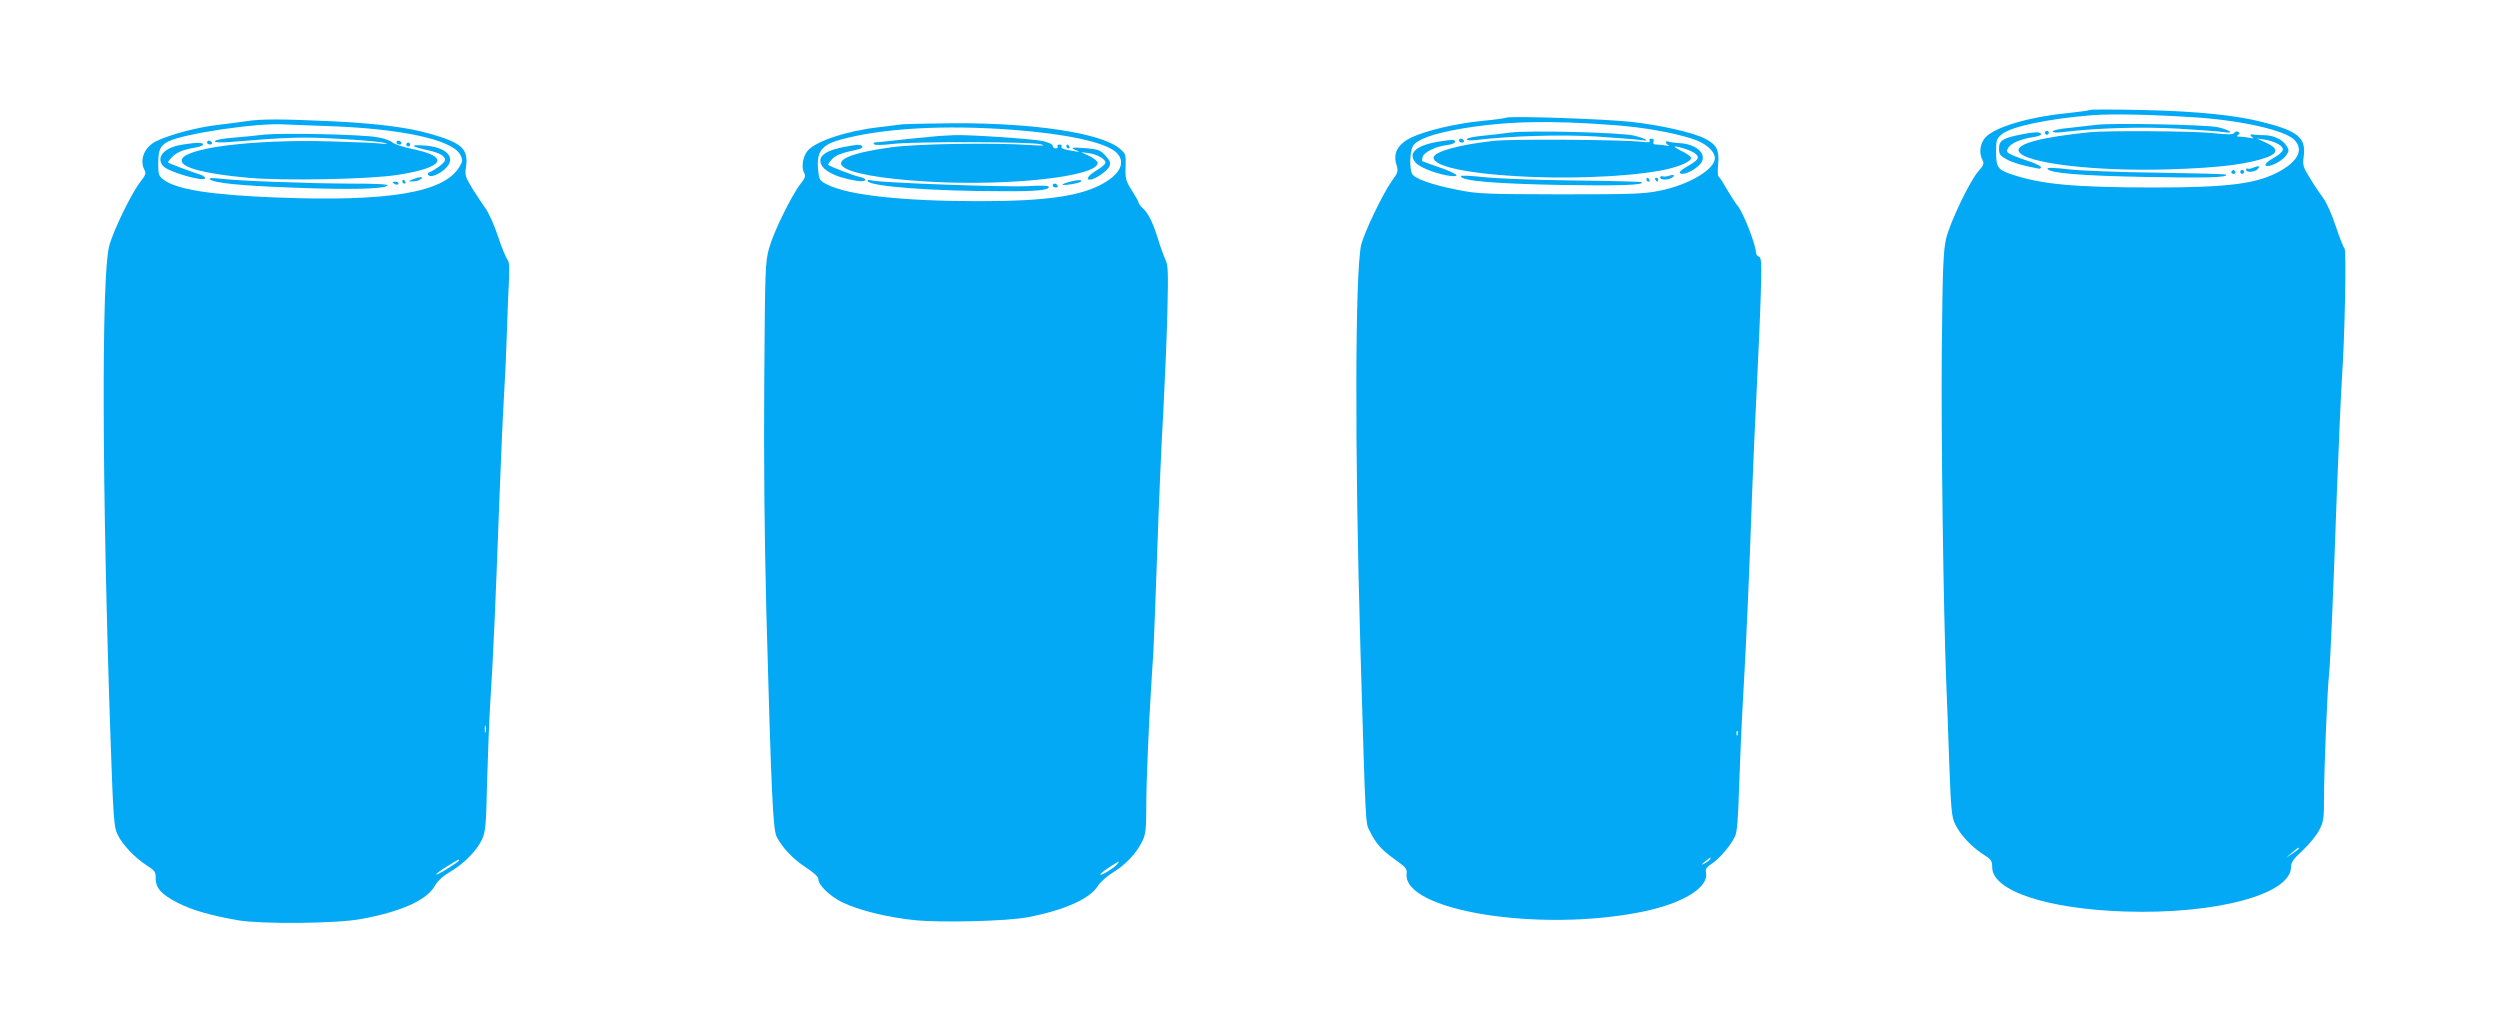 <?xml version="1.0" standalone="no"?>
<!DOCTYPE svg PUBLIC "-//W3C//DTD SVG 20010904//EN"
 "http://www.w3.org/TR/2001/REC-SVG-20010904/DTD/svg10.dtd">
<svg version="1.0" xmlns="http://www.w3.org/2000/svg"
 width="1280pt" height="527pt" viewBox="0 0 1280 527"
 preserveAspectRatio="xMidYMid meet">
<g transform="translate(0,527) scale(0.1,-0.1)"
fill="#03a9f4" stroke="none">
<path d="M10700 4707 c-3 -3 -57 -10 -120 -17 -187 -18 -361 -69 -412 -121
-30 -30 -38 -82 -17 -120 8 -16 5 -26 -21 -55 -45 -51 -146 -262 -166 -346
-14 -62 -18 -145 -22 -564 -4 -428 8 -1337 23 -1714 3 -69 10 -250 15 -403 9
-248 13 -283 31 -318 27 -55 82 -113 140 -151 44 -28 49 -35 49 -68 0 -121
280 -214 680 -227 467 -15 850 88 850 228 0 24 13 42 61 86 33 31 71 78 84
104 22 42 24 60 24 170 0 131 17 552 26 629 6 57 21 393 40 935 9 231 20 485
25 565 16 231 24 671 14 678 -5 4 -25 54 -44 111 -19 58 -47 123 -64 145 -17
23 -48 69 -69 104 -36 58 -38 67 -32 111 13 95 -29 130 -207 175 -142 37 -345
57 -628 63 -140 3 -257 3 -260 0z m540 -38 c234 -15 458 -66 506 -114 48 -48
24 -105 -67 -158 -118 -68 -262 -87 -659 -87 -405 1 -567 16 -720 67 -71 24
-80 36 -80 114 0 62 2 69 30 92 46 39 237 79 460 97 107 8 299 4 530 -11z
m530 -3743 c0 -3 -15 -14 -32 -26 l-33 -22 30 26 c31 27 35 29 35 22z"/>
<path d="M10735 4631 c-33 -4 -97 -11 -142 -16 -46 -4 -83 -12 -83 -18 0 -6
20 -7 53 -3 176 21 407 28 595 17 108 -7 213 -14 232 -18 55 -9 24 13 -36 26
-64 13 -537 22 -619 12z"/>
<path d="M10357 4583 c-101 -19 -122 -31 -122 -73 0 -30 5 -37 39 -56 31 -17
92 -35 168 -48 3 0 7 3 8 8 0 5 -23 17 -52 27 -29 9 -70 24 -91 33 -33 15 -36
19 -26 37 13 25 63 47 124 56 44 6 58 17 33 25 -7 2 -44 -1 -81 -9z"/>
<path d="M10470 4590 c0 -5 5 -10 10 -10 6 0 10 5 10 10 0 6 -4 10 -10 10 -5
0 -10 -4 -10 -10z"/>
<path d="M10700 4593 c-247 -25 -378 -59 -364 -97 23 -61 388 -105 773 -93
260 8 407 27 504 64 52 21 49 45 -10 72 l-48 22 40 -6 c56 -9 97 -33 93 -53
-2 -9 -22 -27 -46 -40 -40 -22 -55 -42 -32 -42 26 0 80 31 95 54 16 24 16 28
0 52 -20 31 -67 52 -115 52 -19 0 -39 1 -45 2 -22 5 -29 -1 -15 -11 12 -8 10
-9 -10 -5 -14 3 -36 6 -50 6 -18 0 -21 3 -11 9 10 7 10 10 1 16 -7 4 -16 2
-20 -5 -6 -10 -30 -10 -116 -1 -98 10 -536 13 -624 4z"/>
<path d="M10483 4406 c7 -22 171 -36 502 -42 305 -6 427 -3 412 12 -3 3 -160
7 -348 10 -193 2 -394 10 -457 17 -77 9 -111 10 -109 3z"/>
<path d="M11535 4411 c-11 -5 -23 -7 -27 -4 -5 2 -8 -1 -8 -6 0 -16 46 -13 60
4 14 16 6 18 -25 6z"/>
<path d="M11425 4390 c-3 -5 1 -10 10 -10 9 0 13 5 10 10 -3 6 -8 10 -10 10
-2 0 -7 -4 -10 -10z"/>
<path d="M11470 4390 c0 -5 5 -10 10 -10 6 0 10 5 10 10 0 6 -4 10 -10 10 -5
0 -10 -4 -10 -10z"/>
<path d="M7710 4667 c-3 -2 -57 -10 -122 -16 -134 -13 -290 -50 -364 -86 -67
-33 -92 -79 -75 -136 11 -36 10 -41 -23 -86 -47 -66 -143 -267 -157 -328 -31
-142 -33 -1049 -4 -2055 28 -950 26 -901 48 -945 33 -66 59 -95 127 -144 57
-40 65 -50 62 -74 -22 -189 675 -302 1203 -196 213 43 349 127 329 205 -3 14
5 26 32 43 40 27 93 90 116 136 12 22 17 86 22 250 4 121 13 333 21 470 16
278 30 584 45 1020 6 160 17 414 25 565 7 151 17 362 20 468 5 168 4 193 -10
198 -8 3 -15 14 -15 24 0 35 -62 195 -89 230 -15 19 -42 61 -60 92 -18 32 -36
60 -41 63 -5 3 -7 32 -3 65 7 71 -8 100 -67 130 -60 31 -221 68 -370 85 -130
16 -640 33 -650 22z m560 -38 c144 -11 287 -36 393 -69 68 -21 117 -63 117
-100 0 -58 -136 -138 -285 -167 -78 -16 -146 -18 -505 -18 -390 1 -422 2 -528
23 -135 27 -218 57 -232 82 -14 26 -12 110 3 140 18 35 102 66 248 91 232 39
450 44 789 18z m627 -3121 c-3 -8 -6 -5 -6 6 -1 11 2 17 5 13 3 -3 4 -12 1
-19z m-142 -638 c-3 -5 -16 -15 -28 -21 -19 -9 -19 -8 3 10 28 23 34 26 25 11z"/>
<path d="M7730 4591 c-30 -4 -92 -12 -137 -16 -46 -4 -83 -12 -83 -18 0 -6 19
-7 48 -4 169 21 438 29 617 18 105 -7 206 -15 225 -18 51 -8 31 6 -31 22 -62
17 -549 29 -639 16z"/>
<path d="M7360 4544 c-114 -20 -155 -61 -109 -110 23 -24 117 -59 177 -65 56
-6 29 14 -58 44 -47 16 -87 31 -88 32 -2 2 -1 12 2 22 8 24 64 52 122 60 40 5
55 16 37 26 -5 2 -42 -2 -83 -9z"/>
<path d="M7470 4550 c0 -5 7 -10 16 -10 8 0 12 5 9 10 -3 6 -10 10 -16 10 -5
0 -9 -4 -9 -10z"/>
<path d="M7650 4549 c-178 -19 -310 -56 -310 -86 0 -94 743 -137 1153 -68 93
16 171 48 165 68 -2 7 -24 22 -49 34 -24 12 -39 22 -34 23 23 0 91 -23 107
-38 22 -19 12 -33 -43 -64 -41 -23 -50 -38 -24 -38 23 0 67 24 89 49 42 46
-11 102 -102 108 -30 2 -58 6 -63 9 -5 3 -9 1 -9 -5 0 -5 6 -12 13 -15 6 -4 1
-4 -13 -1 -14 2 -35 5 -47 5 -16 0 -21 4 -17 15 4 10 0 15 -11 15 -9 0 -13 -5
-9 -11 5 -8 -8 -9 -42 -5 -86 11 -666 15 -754 5z"/>
<path d="M7480 4368 c0 -24 163 -38 505 -45 298 -5 436 -1 421 14 -2 3 -159 7
-348 9 -189 2 -396 10 -460 17 -65 7 -118 10 -118 5z"/>
<path d="M8545 4370 c-11 -4 -26 -5 -32 -3 -7 3 -13 0 -13 -6 0 -13 39 -14 60
-1 20 12 10 19 -15 10z"/>
<path d="M8430 4350 c0 -5 5 -10 11 -10 5 0 7 5 4 10 -3 6 -8 10 -11 10 -2 0
-4 -4 -4 -10z"/>
<path d="M8475 4350 c3 -5 8 -10 11 -10 2 0 4 5 4 10 0 6 -5 10 -11 10 -5 0
-7 -4 -4 -10z"/>
<path d="M1265 4650 c-27 -4 -93 -13 -145 -19 -103 -11 -248 -49 -318 -83 -62
-29 -90 -96 -62 -149 9 -15 5 -26 -19 -57 -47 -59 -140 -250 -162 -332 -40
-148 -37 -1249 7 -2525 14 -410 18 -453 36 -488 26 -53 89 -119 148 -157 43
-27 48 -35 47 -65 -1 -51 29 -85 114 -128 75 -38 171 -65 309 -89 118 -20 501
-17 625 6 207 37 340 97 381 170 14 25 41 50 75 70 70 40 139 109 166 166 19
41 22 70 27 300 4 140 11 320 16 400 15 226 28 528 45 995 9 237 20 493 25
570 5 77 12 223 15 325 3 102 8 226 11 276 3 67 1 95 -8 105 -7 8 -29 61 -48
118 -19 58 -48 123 -65 145 -16 23 -47 69 -68 103 -34 57 -38 67 -31 108 13
92 -20 123 -180 169 -116 34 -282 55 -526 66 -236 11 -344 11 -415 0z m400
-25 c382 -12 651 -69 691 -147 14 -27 14 -32 -3 -61 -78 -133 -360 -181 -943
-158 -332 13 -509 41 -574 92 -23 18 -26 28 -26 80 0 71 10 93 50 114 80 41
457 97 595 88 22 -1 117 -5 210 -8z m822 -3102 c-3 -10 -5 -4 -5 12 0 17 2 24
5 18 2 -7 2 -21 0 -30z m-137 -658 c0 -8 -111 -77 -116 -72 -3 2 21 20 53 40
66 40 63 39 63 32z"/>
<path d="M1355 4581 c-38 -5 -112 -12 -162 -16 -51 -4 -93 -12 -93 -18 0 -6
29 -8 78 -4 301 25 374 27 562 16 107 -6 209 -15 225 -20 25 -7 23 -8 -15 -4
-25 3 -139 8 -255 11 -399 12 -765 -34 -765 -98 0 -37 119 -68 338 -88 178
-17 630 -8 771 15 239 38 267 93 68 133 -46 10 -91 25 -100 34 -9 9 -45 21
-79 26 -81 14 -482 22 -573 13z"/>
<path d="M1060 4540 c0 -5 7 -10 16 -10 8 0 12 5 9 10 -3 6 -10 10 -16 10 -5
0 -9 -4 -9 -10z"/>
<path d="M2030 4540 c0 -5 7 -10 16 -10 8 0 12 5 9 10 -3 6 -10 10 -16 10 -5
0 -9 -4 -9 -10z"/>
<path d="M930 4529 c-91 -15 -134 -65 -94 -110 27 -30 214 -83 214 -61 0 6
-10 13 -22 17 -25 7 -160 57 -167 62 -3 2 6 14 19 28 24 25 57 39 123 50 20 3
37 10 37 15 0 12 -34 11 -110 -1z"/>
<path d="M2080 4530 c0 -5 5 -10 10 -10 6 0 10 5 10 10 0 6 -4 10 -10 10 -5 0
-10 -4 -10 -10z"/>
<path d="M2120 4521 c8 -5 40 -14 70 -20 64 -14 95 -33 87 -55 -6 -14 -54 -49
-82 -60 -7 -2 -7 -7 0 -14 14 -14 73 15 98 49 37 51 -16 97 -121 104 -41 3
-61 1 -52 -4z"/>
<path d="M2120 4354 c-31 -11 -32 -13 -10 -13 14 0 32 3 40 9 24 15 7 18 -30
4z"/>
<path d="M1075 4352 c18 -19 156 -33 434 -43 282 -11 457 -7 475 11 7 7 -58
10 -199 10 -222 1 -573 14 -665 26 -38 4 -52 3 -45 -4z"/>
<path d="M2060 4340 c0 -5 5 -10 11 -10 5 0 7 5 4 10 -3 6 -8 10 -11 10 -2 0
-4 -4 -4 -10z"/>
<path d="M2010 4336 c0 -2 7 -6 15 -10 8 -3 15 -1 15 4 0 6 -7 10 -15 10 -8 0
-15 -2 -15 -4z"/>
<path d="M4625 4634 c-16 -2 -72 -9 -123 -15 -167 -19 -326 -72 -367 -121 -26
-31 -34 -89 -16 -117 7 -11 1 -26 -20 -52 -46 -59 -138 -246 -161 -329 -20
-71 -21 -105 -25 -680 -3 -410 1 -795 11 -1195 25 -922 34 -1101 52 -1138 30
-58 82 -113 148 -157 42 -27 66 -49 66 -61 0 -31 58 -87 123 -119 82 -40 231
-77 368 -91 138 -14 473 -6 582 15 185 35 319 95 358 160 11 18 46 50 79 70
66 41 120 99 149 160 17 35 20 63 20 181 0 126 13 423 26 625 2 41 7 111 10
155 2 44 12 278 20 520 8 242 22 564 31 715 8 151 18 382 21 512 5 208 4 241
-11 271 -9 20 -26 66 -37 104 -26 83 -50 132 -78 157 -12 11 -21 23 -21 28 0
5 -16 33 -35 63 -31 49 -34 60 -32 121 2 64 1 67 -31 94 -95 79 -439 131 -851
129 -124 -1 -239 -4 -256 -5z m565 -29 c265 -20 461 -62 520 -111 55 -46 33
-108 -56 -160 -116 -68 -293 -94 -643 -94 -385 0 -663 30 -771 83 -42 20 -45
25 -50 67 -12 100 13 137 110 164 214 60 538 78 890 51z m530 -3760 c-16 -19
-80 -59 -86 -53 -2 3 17 19 43 36 56 36 59 37 43 17z"/>
<path d="M4810 4574 c-40 -3 -208 -20 -285 -29 -16 -2 -37 -4 -44 -4 -9 -1
-11 -4 -5 -10 5 -5 46 -4 94 2 108 13 713 12 760 -2 26 -7 9 -8 -65 -3 -179
12 -570 6 -701 -12 -414 -56 -315 -147 191 -176 414 -24 865 26 865 96 0 8
-19 24 -42 35 l-43 20 39 -5 c43 -6 86 -30 86 -49 0 -7 -20 -24 -45 -39 -43
-26 -58 -48 -34 -48 23 0 87 43 98 66 9 21 6 29 -18 56 -26 29 -37 33 -97 39
-77 6 -88 4 -53 -11 21 -9 19 -9 -11 -4 -56 9 -71 15 -65 25 4 5 -1 9 -10 9
-9 0 -13 -4 -10 -10 3 -5 -1 -10 -9 -10 -9 0 -16 6 -16 13 0 8 -21 18 -52 25
-51 11 -392 34 -453 30 -16 -1 -50 -3 -75 -4z"/>
<path d="M4314 4516 c-75 -15 -114 -38 -114 -69 0 -45 75 -86 188 -103 50 -8
59 11 10 21 -31 7 -148 52 -157 61 -3 2 6 15 18 28 20 22 52 34 134 51 15 3
25 10 22 15 -8 12 -23 11 -101 -4z"/>
<path d="M5460 4520 c0 -5 5 -10 11 -10 5 0 7 5 4 10 -3 6 -8 10 -11 10 -2 0
-4 -4 -4 -10z"/>
<path d="M4443 4342 c17 -27 334 -51 692 -51 170 -1 235 5 235 22 0 7 -37 8
-109 4 -109 -6 -750 17 -798 29 -17 5 -24 3 -20 -4z"/>
<path d="M5472 4338 c-18 -5 -32 -10 -32 -13 0 -7 85 6 94 15 11 11 -16 10
-62 -2z"/>
<path d="M5390 4320 c0 -5 7 -10 16 -10 8 0 12 5 9 10 -3 6 -10 10 -16 10 -5
0 -9 -4 -9 -10z"/>
</g>
</svg>
